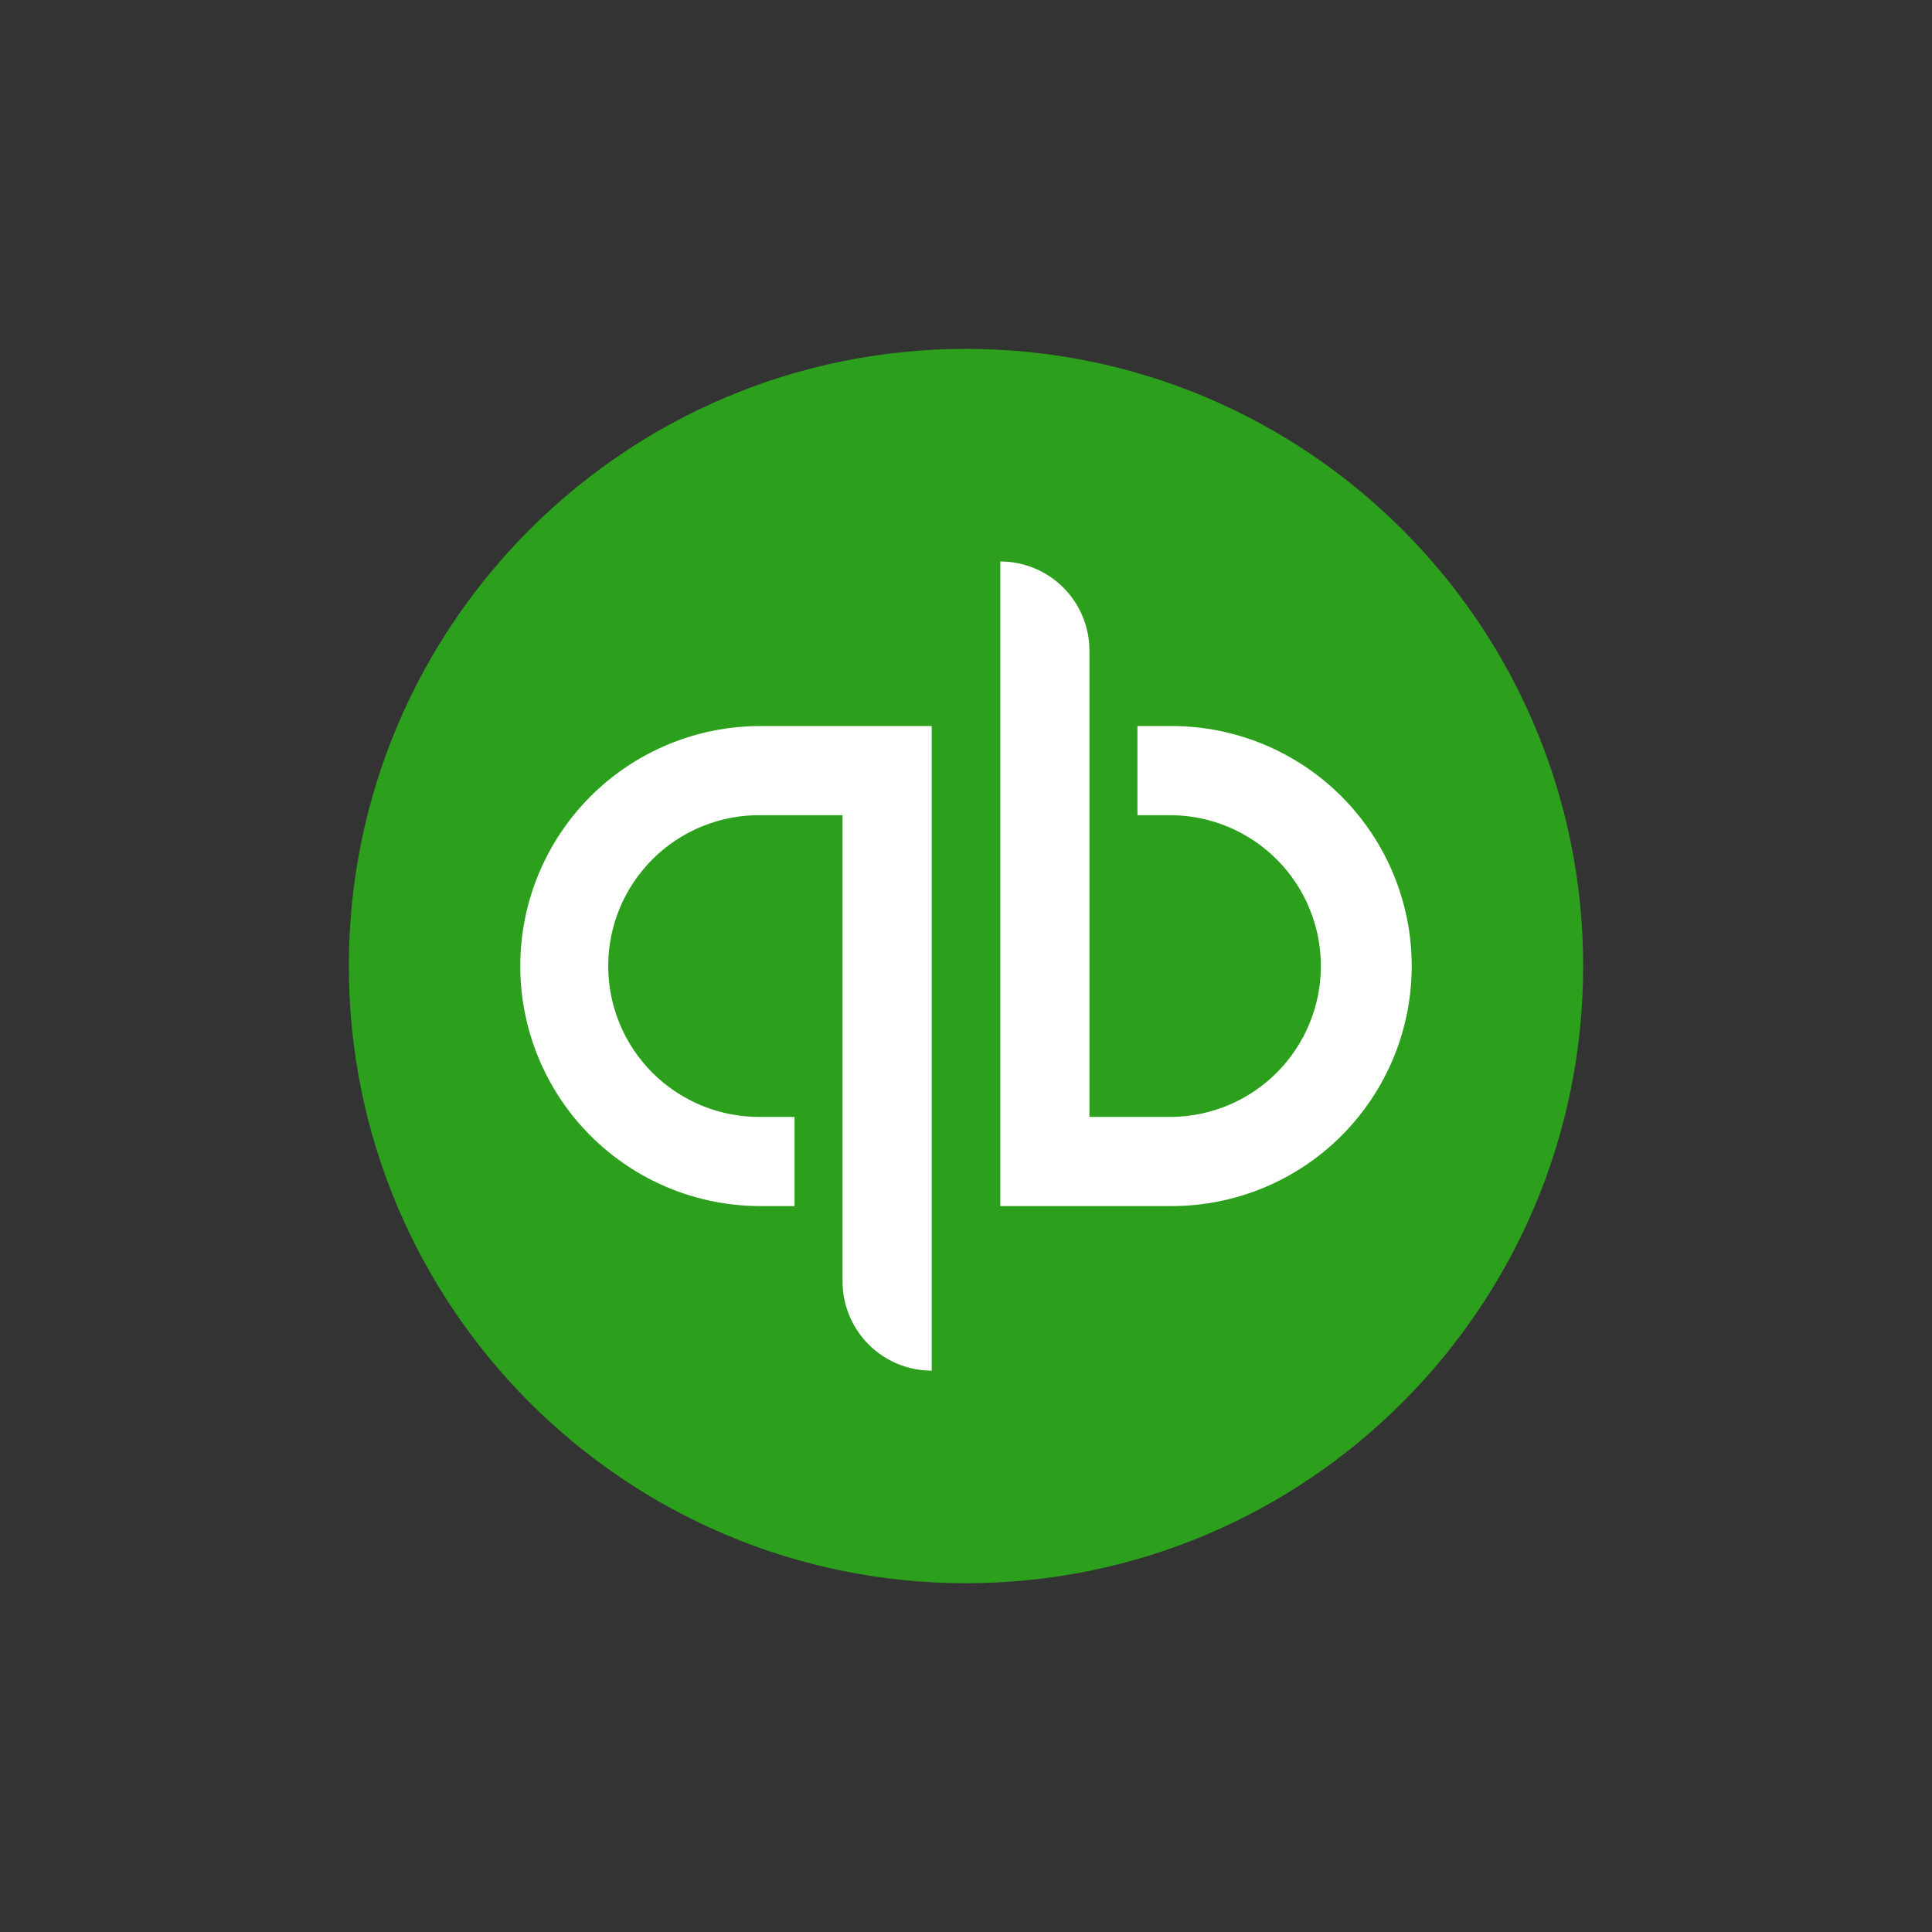 <svg width="144" height="144" viewBox="0 0 144 144" fill="none" xmlns="http://www.w3.org/2000/svg">
<rect x="0" y="0" width="144" height="144" fill="#333333" stroke="none"/>
<g clip-path="url(#clip0_23424_32846)">
<path d="M72 118.004C97.405 118.004 118 97.409 118 72.004C118 46.599 97.405 26.004 72 26.004C46.595 26.004 26 46.599 26 72.004C26 97.409 46.595 118.004 72 118.004Z" fill="#2CA01C"/>
<path d="M38.778 72.004C38.778 76.749 40.663 81.299 44.017 84.653C47.372 88.008 51.922 89.893 56.667 89.893H59.222V83.248H56.667C55.183 83.26 53.711 82.978 52.336 82.418C50.961 81.858 49.711 81.032 48.657 79.987C47.604 78.941 46.767 77.698 46.197 76.328C45.626 74.957 45.332 73.488 45.332 72.004C45.332 70.519 45.626 69.05 46.197 67.68C46.767 66.31 47.604 65.066 48.657 64.021C49.711 62.975 50.961 62.149 52.336 61.589C53.711 61.029 55.183 60.747 56.667 60.759H62.8V95.515C62.8 97.277 63.501 98.967 64.746 100.213C65.992 101.459 67.682 102.159 69.444 102.16V54.115H56.667C54.318 54.115 51.991 54.578 49.821 55.477C47.65 56.376 45.678 57.693 44.017 59.354C42.356 61.016 41.038 62.988 40.139 65.158C39.24 67.329 38.778 69.655 38.778 72.004ZM87.333 54.115H84.778V60.76H87.333C90.293 60.793 93.121 61.993 95.202 64.098C97.283 66.203 98.451 69.044 98.451 72.004C98.451 74.964 97.283 77.805 95.202 79.91C93.121 82.015 90.293 83.215 87.333 83.248H81.2V48.494C81.2 47.621 81.028 46.757 80.694 45.951C80.361 45.145 79.871 44.412 79.254 43.795C78.637 43.178 77.905 42.689 77.099 42.355C76.292 42.021 75.428 41.849 74.556 41.849V89.894H87.333C92.077 89.894 96.628 88.009 99.982 84.654C103.337 81.299 105.222 76.749 105.222 72.005C105.222 67.26 103.337 62.71 99.982 59.355C96.628 56.001 92.077 54.115 87.333 54.115Z" fill="white"/>
</g>
<defs>
<clipPath id="clip0_23424_32846">
<rect width="92" height="92" fill="white" transform="translate(26 26.004)"/>
</clipPath>
</defs>
</svg>
